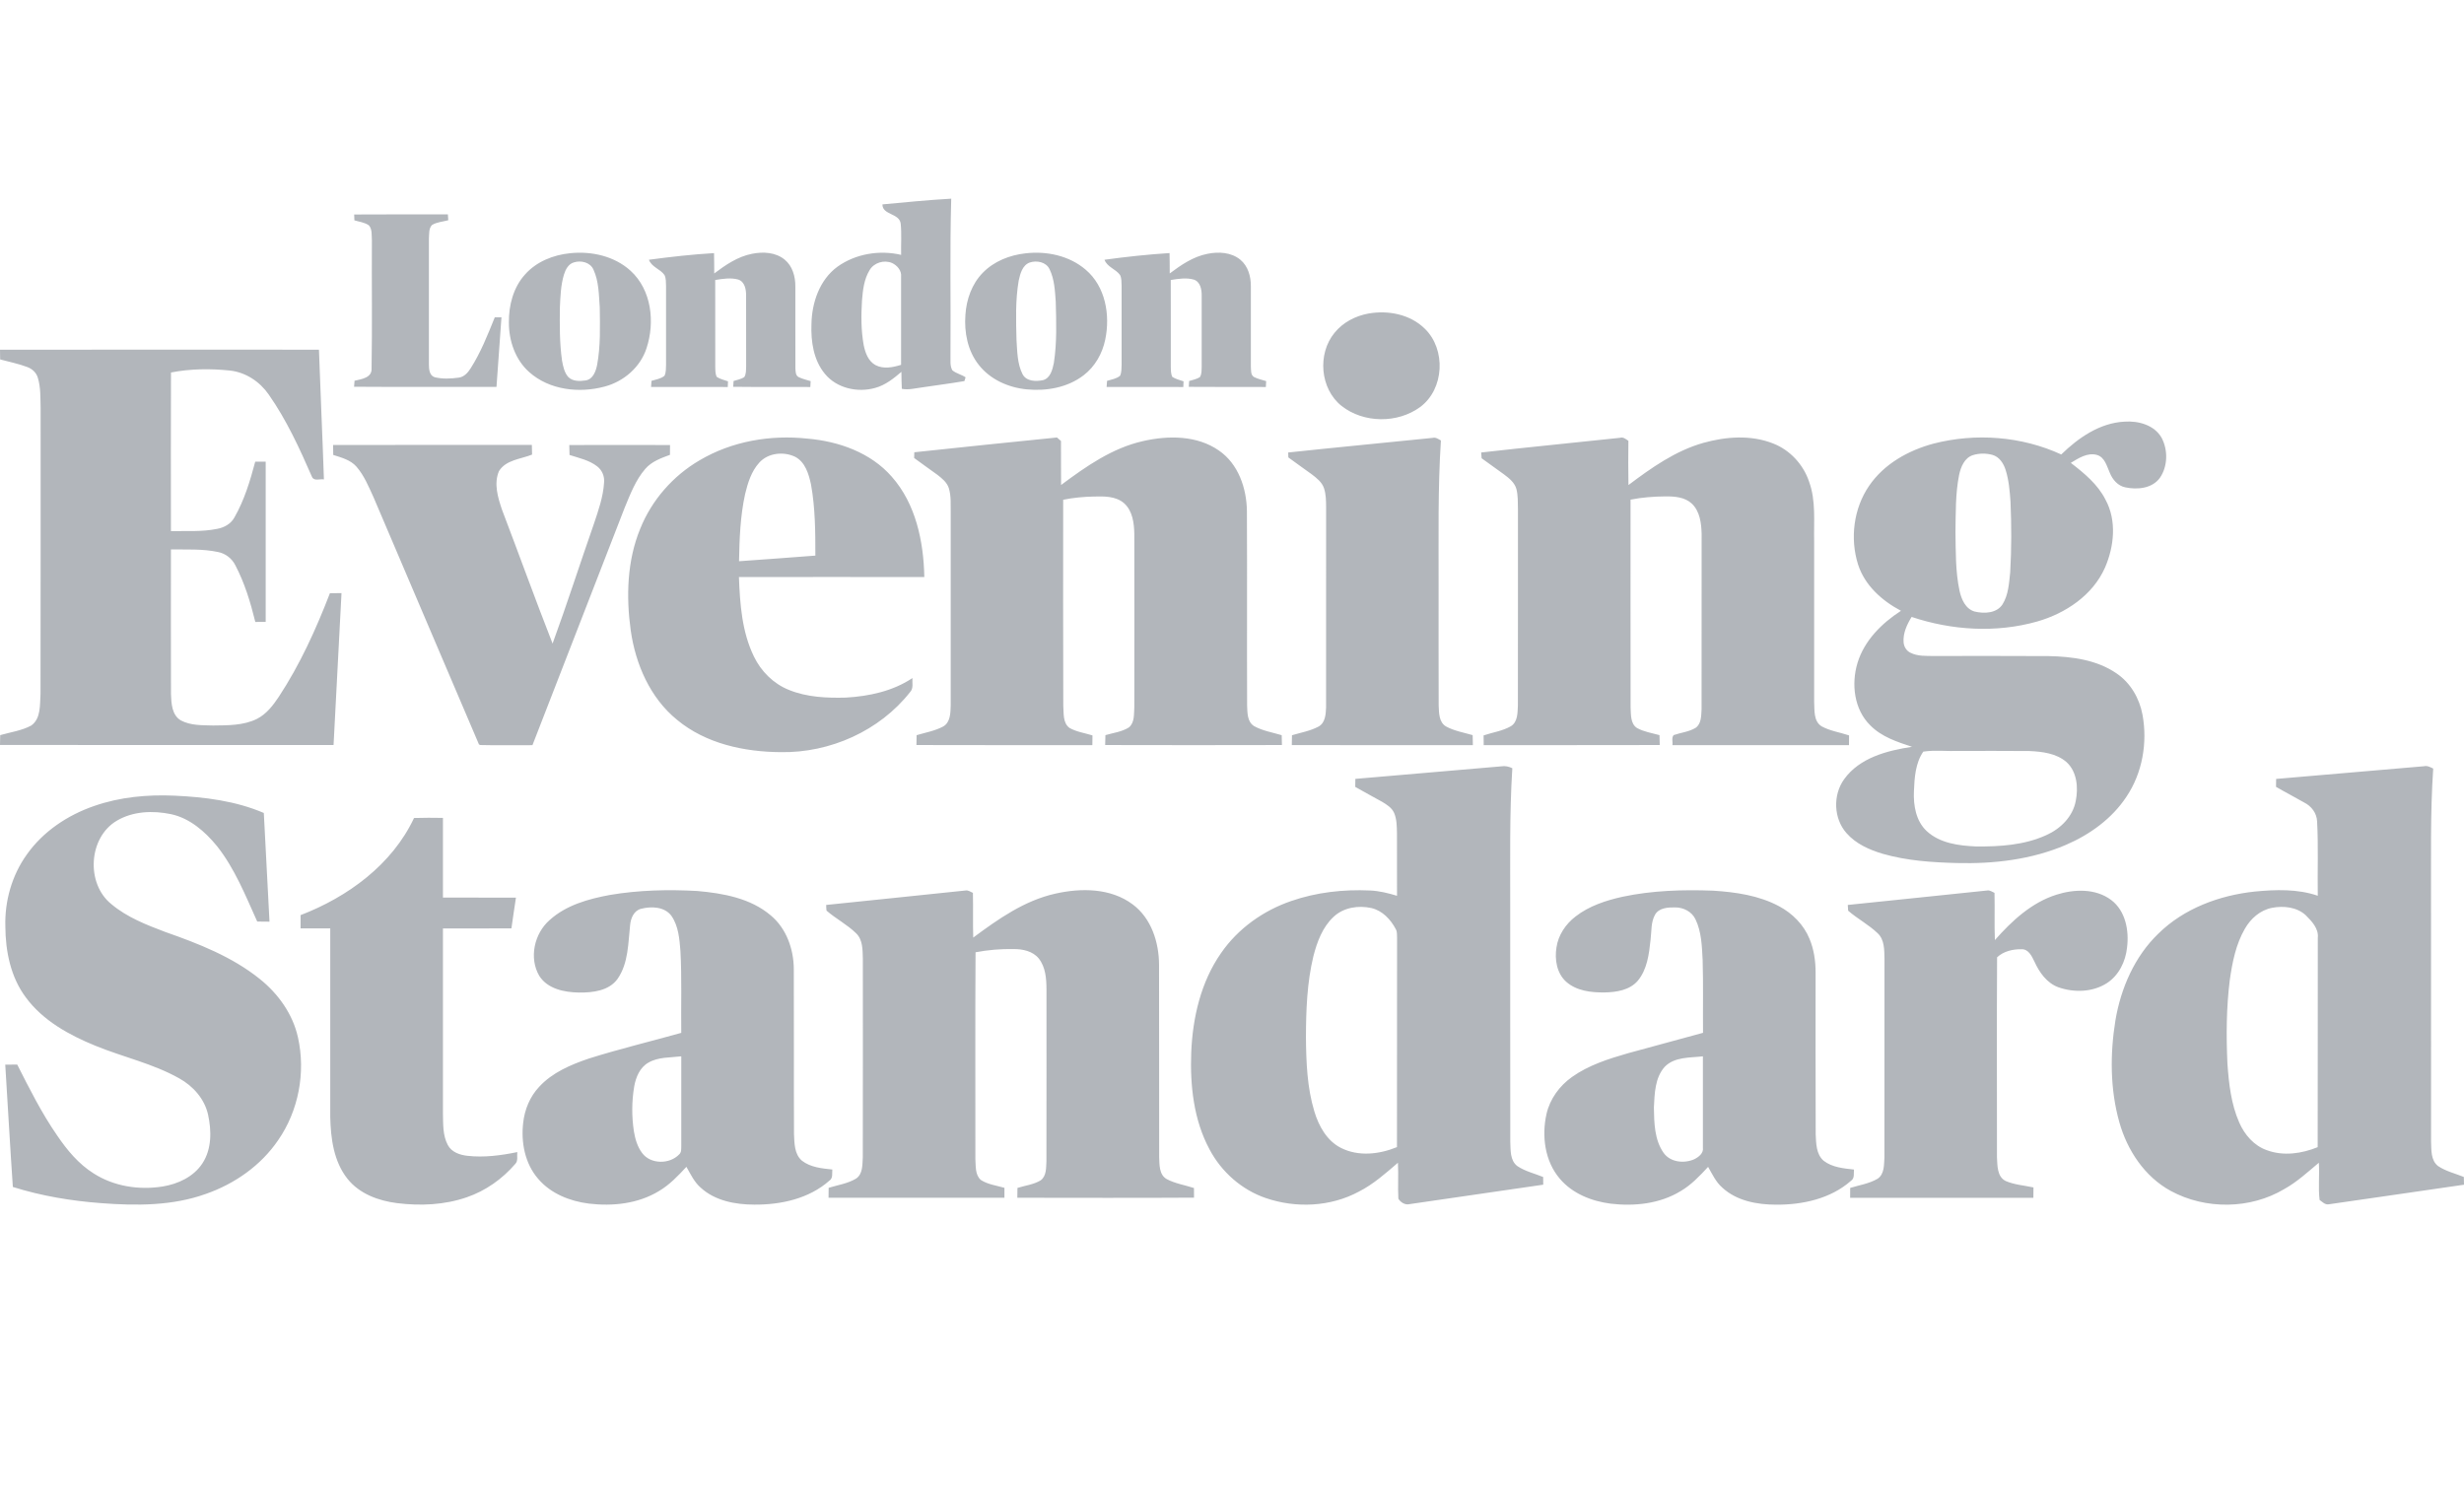 <svg width="99" height="60" viewBox="0 0 99 60" fill="none" xmlns="http://www.w3.org/2000/svg">
<path fill-rule="evenodd" clip-rule="evenodd" d="M35.455 8.213C36.376 8.127 37.295 8.036 38.219 7.983C38.159 10.074 38.206 12.169 38.189 14.261C38.198 14.467 38.157 14.693 38.264 14.88C38.42 15.009 38.628 15.048 38.796 15.162C38.783 15.2 38.761 15.276 38.749 15.313C38.181 15.412 37.609 15.48 37.041 15.568C36.774 15.601 36.503 15.678 36.234 15.624C36.221 15.398 36.221 15.17 36.217 14.942C35.903 15.211 35.569 15.478 35.163 15.588C34.458 15.788 33.619 15.603 33.145 15.024C32.687 14.475 32.578 13.725 32.603 13.032C32.616 12.165 32.928 11.242 33.651 10.715C34.376 10.196 35.344 10.037 36.206 10.242C36.197 9.824 36.23 9.403 36.189 8.989C36.14 8.559 35.451 8.647 35.455 8.213ZM34.939 10.855C34.716 11.22 34.668 11.655 34.634 12.072C34.597 12.668 34.595 13.271 34.701 13.862C34.763 14.172 34.885 14.514 35.18 14.673C35.501 14.839 35.875 14.762 36.204 14.661C36.204 13.48 36.204 12.3 36.204 11.119C36.232 10.878 36.051 10.667 35.843 10.569C35.524 10.431 35.116 10.553 34.939 10.855ZM14.23 8.619C15.486 8.608 16.739 8.619 17.995 8.613C17.999 8.673 18.007 8.791 18.011 8.85C17.792 8.91 17.551 8.921 17.355 9.043C17.22 9.187 17.248 9.403 17.233 9.585C17.231 11.274 17.231 12.961 17.233 14.65C17.235 14.837 17.252 15.091 17.465 15.158C17.779 15.235 18.111 15.218 18.431 15.175C18.644 15.147 18.795 14.981 18.904 14.809C19.315 14.168 19.595 13.454 19.879 12.752C19.947 12.752 20.081 12.752 20.148 12.75C20.085 13.682 20.016 14.615 19.948 15.547C18.04 15.543 16.134 15.555 14.226 15.541C14.232 15.461 14.239 15.381 14.245 15.3C14.525 15.233 14.957 15.183 14.929 14.796C14.959 13.086 14.932 11.375 14.942 9.663C14.927 9.461 14.964 9.224 14.824 9.058C14.654 8.934 14.435 8.914 14.239 8.854C14.235 8.777 14.233 8.697 14.23 8.619ZM22.909 10.175C23.765 10.085 24.69 10.291 25.336 10.881C26.181 11.651 26.321 12.948 25.977 13.991C25.731 14.755 25.06 15.332 24.292 15.534C23.271 15.81 22.073 15.674 21.264 14.953C20.703 14.456 20.446 13.695 20.446 12.963C20.438 12.274 20.623 11.549 21.096 11.029C21.554 10.511 22.234 10.242 22.909 10.175ZM23.06 10.543C22.836 10.605 22.722 10.831 22.658 11.037C22.531 11.461 22.516 11.907 22.496 12.346C22.486 13.062 22.481 13.781 22.582 14.493C22.625 14.723 22.673 14.97 22.832 15.149C23.012 15.332 23.297 15.321 23.531 15.287C23.826 15.241 23.939 14.921 23.991 14.667C24.133 13.903 24.107 13.12 24.097 12.346C24.06 11.84 24.062 11.309 23.847 10.84C23.72 10.539 23.346 10.454 23.06 10.543ZM30.212 10.199C30.655 10.108 31.167 10.134 31.53 10.435C31.842 10.693 31.958 11.111 31.956 11.504C31.96 12.602 31.952 13.703 31.958 14.802C31.967 14.925 31.96 15.091 32.092 15.155C32.244 15.229 32.41 15.265 32.571 15.315C32.567 15.375 32.562 15.493 32.558 15.551C31.526 15.545 30.493 15.556 29.459 15.543C29.465 15.465 29.468 15.386 29.474 15.31C29.618 15.265 29.771 15.237 29.902 15.156C29.986 15.029 29.971 14.871 29.979 14.727C29.977 13.78 29.979 12.83 29.977 11.883C29.981 11.638 29.928 11.322 29.661 11.233C29.358 11.15 29.039 11.203 28.736 11.251C28.74 12.41 28.736 13.566 28.738 14.725C28.742 14.865 28.734 15.014 28.798 15.145C28.934 15.235 29.097 15.269 29.25 15.323C29.248 15.379 29.244 15.495 29.241 15.551C28.215 15.547 27.187 15.553 26.159 15.549C26.164 15.467 26.17 15.386 26.176 15.304C26.353 15.25 26.549 15.222 26.697 15.102C26.766 14.962 26.755 14.803 26.761 14.652C26.759 13.602 26.759 12.552 26.761 11.502C26.753 11.35 26.768 11.188 26.697 11.05C26.527 10.807 26.179 10.732 26.073 10.438C26.94 10.321 27.815 10.222 28.689 10.171C28.698 10.442 28.693 10.715 28.697 10.988C29.155 10.644 29.642 10.31 30.212 10.199ZM41.211 10.179C42.051 10.082 42.958 10.272 43.614 10.831C44.419 11.507 44.614 12.664 44.406 13.65C44.291 14.209 43.991 14.738 43.533 15.084C42.89 15.575 42.044 15.723 41.252 15.646C40.517 15.575 39.783 15.25 39.323 14.658C38.878 14.097 38.736 13.351 38.789 12.651C38.828 12.034 39.048 11.408 39.486 10.962C39.938 10.496 40.573 10.248 41.211 10.179ZM41.367 10.551C41.076 10.661 40.99 11.003 40.93 11.276C40.794 12.062 40.822 12.868 40.842 13.664C40.873 14.127 40.871 14.618 41.087 15.041C41.243 15.33 41.624 15.334 41.906 15.276C42.205 15.196 42.287 14.852 42.342 14.587C42.468 13.772 42.441 12.941 42.418 12.118C42.386 11.679 42.366 11.22 42.17 10.818C42.031 10.524 41.65 10.454 41.367 10.551ZM48.516 10.199C48.959 10.108 49.471 10.136 49.834 10.435C50.145 10.693 50.262 11.111 50.258 11.504C50.26 12.576 50.258 13.65 50.258 14.725C50.271 14.871 50.239 15.074 50.394 15.155C50.546 15.229 50.712 15.265 50.873 15.315C50.869 15.375 50.863 15.493 50.86 15.551C49.828 15.545 48.794 15.556 47.763 15.545C47.767 15.467 47.772 15.388 47.778 15.31C47.921 15.267 48.075 15.237 48.206 15.158C48.292 15.031 48.275 14.871 48.282 14.727C48.281 13.78 48.282 12.83 48.282 11.885C48.286 11.64 48.232 11.324 47.966 11.235C47.664 11.15 47.343 11.203 47.039 11.251C47.045 12.41 47.039 13.568 47.041 14.725C47.045 14.865 47.038 15.014 47.102 15.145C47.237 15.235 47.4 15.269 47.553 15.323C47.551 15.379 47.546 15.495 47.544 15.551C46.517 15.549 45.491 15.553 44.462 15.549C44.467 15.467 44.474 15.386 44.48 15.304C44.657 15.25 44.853 15.222 45.001 15.102C45.068 14.962 45.058 14.803 45.065 14.652C45.062 13.602 45.062 12.552 45.065 11.502C45.057 11.35 45.072 11.188 45.001 11.05C44.828 10.809 44.485 10.732 44.377 10.438C45.243 10.319 46.118 10.224 46.991 10.169C47 10.442 46.995 10.715 46.998 10.988C47.456 10.644 47.944 10.31 48.516 10.199ZM54.988 12.598C55.775 12.46 56.66 12.63 57.244 13.206C58.107 14.039 58.032 15.637 57.06 16.356C56.154 17.021 54.79 17.01 53.904 16.313C53.037 15.625 52.923 14.22 53.619 13.374C53.956 12.955 54.461 12.692 54.988 12.598ZM0 14.054C4.272 14.047 8.543 14.05 12.815 14.052C12.875 15.79 12.957 17.526 13.015 19.265C12.864 19.233 12.621 19.346 12.538 19.168C12.039 18.025 11.516 16.879 10.797 15.854C10.436 15.332 9.868 14.957 9.232 14.889C8.447 14.809 7.646 14.816 6.87 14.968C6.863 17.092 6.866 19.217 6.868 21.341C7.485 21.332 8.109 21.375 8.718 21.253C9.002 21.203 9.279 21.052 9.419 20.792C9.817 20.097 10.051 19.321 10.255 18.55C10.395 18.55 10.535 18.55 10.675 18.55C10.675 20.697 10.675 22.843 10.675 24.99C10.535 24.99 10.397 24.992 10.258 24.992C10.066 24.207 9.83 23.426 9.453 22.709C9.316 22.438 9.058 22.24 8.761 22.182C8.141 22.049 7.5 22.087 6.868 22.079C6.868 24.017 6.864 25.954 6.87 27.89C6.883 28.264 6.904 28.735 7.266 28.948C7.661 29.159 8.124 29.14 8.559 29.153C9.154 29.146 9.78 29.157 10.326 28.886C10.703 28.694 10.97 28.348 11.2 28.002C12.053 26.706 12.697 25.284 13.256 23.837C13.411 23.835 13.566 23.835 13.721 23.834C13.617 25.868 13.508 27.903 13.402 29.938C8.935 29.936 4.467 29.944 0 29.934C0.002 29.802 0.004 29.671 0.008 29.54C0.424 29.42 0.869 29.363 1.254 29.155C1.652 28.873 1.598 28.318 1.628 27.886C1.637 24.056 1.63 20.226 1.632 16.395C1.62 15.988 1.641 15.568 1.518 15.173C1.458 14.972 1.291 14.82 1.097 14.749C0.744 14.615 0.37 14.542 0.006 14.443C0.002 14.316 0 14.185 0 14.054ZM82.818 18.262C83.507 17.591 84.367 16.993 85.359 16.943C85.916 16.904 86.561 17.077 86.852 17.595C87.111 18.086 87.101 18.738 86.781 19.202C86.47 19.631 85.873 19.686 85.391 19.583C85.09 19.523 84.875 19.269 84.767 18.994C84.647 18.731 84.571 18.376 84.255 18.282C83.874 18.174 83.513 18.411 83.202 18.6C83.741 19.015 84.284 19.46 84.596 20.078C85.054 20.919 84.945 21.958 84.575 22.81C84.083 23.922 82.987 24.65 81.848 24.975C80.201 25.442 78.418 25.33 76.806 24.79C76.618 25.097 76.454 25.446 76.484 25.814C76.499 25.988 76.598 26.154 76.759 26.229C77.05 26.377 77.388 26.356 77.708 26.36C79.24 26.36 80.771 26.354 82.304 26.364C83.247 26.382 84.248 26.511 85.043 27.062C85.602 27.44 85.959 28.062 86.082 28.716C86.29 29.843 86.08 31.059 85.437 32.016C84.857 32.896 83.967 33.537 83.006 33.95C81.629 34.542 80.109 34.718 78.624 34.68C77.624 34.654 76.614 34.587 75.651 34.31C75.11 34.15 74.564 33.908 74.187 33.475C73.67 32.888 73.638 31.947 74.094 31.313C74.716 30.446 75.82 30.162 76.822 30.009C76.224 29.813 75.598 29.609 75.146 29.148C74.492 28.509 74.376 27.483 74.632 26.638C74.906 25.738 75.606 25.044 76.379 24.544C75.617 24.142 74.92 23.522 74.652 22.677C74.325 21.634 74.475 20.433 75.096 19.525C75.695 18.643 76.677 18.096 77.69 17.825C79.379 17.391 81.225 17.529 82.818 18.262ZM79.272 18.288C78.927 18.396 78.779 18.77 78.712 19.095C78.564 19.846 78.581 20.618 78.568 21.38C78.581 22.165 78.566 22.963 78.73 23.735C78.805 24.078 78.969 24.469 79.339 24.574C79.719 24.665 80.222 24.648 80.458 24.286C80.697 23.903 80.72 23.434 80.767 22.997C80.822 22.051 80.82 21.104 80.779 20.158C80.749 19.73 80.713 19.297 80.584 18.886C80.502 18.624 80.332 18.357 80.054 18.279C79.799 18.21 79.522 18.21 79.272 18.288ZM77.275 30.203C76.957 30.667 76.921 31.252 76.899 31.795C76.874 32.361 76.977 32.987 77.409 33.393C77.936 33.884 78.697 33.983 79.388 34.013C80.347 34.023 81.341 33.961 82.225 33.555C82.791 33.301 83.283 32.814 83.4 32.188C83.509 31.649 83.453 31.003 83.021 30.616C82.614 30.269 82.053 30.203 81.537 30.179C80.591 30.168 79.648 30.177 78.703 30.175C78.227 30.194 77.744 30.132 77.275 30.203ZM28.108 18.497C29.407 17.727 30.965 17.462 32.457 17.627C33.705 17.735 34.985 18.189 35.828 19.153C36.798 20.248 37.11 21.762 37.138 23.187C34.655 23.183 32.173 23.187 29.689 23.187C29.73 24.269 29.809 25.39 30.291 26.38C30.579 26.978 31.079 27.477 31.7 27.724C32.421 28.017 33.217 28.053 33.986 28.032C34.918 27.978 35.873 27.774 36.66 27.247C36.645 27.434 36.712 27.657 36.568 27.808C35.342 29.37 33.35 30.256 31.377 30.224C29.904 30.215 28.36 29.886 27.203 28.925C26.121 28.045 25.535 26.691 25.342 25.334C25.153 23.968 25.194 22.531 25.725 21.242C26.187 20.093 27.043 19.118 28.108 18.497ZM30.504 18.593C30.188 18.94 30.046 19.404 29.938 19.85C29.743 20.738 29.71 21.648 29.693 22.552C30.715 22.483 31.737 22.402 32.76 22.326C32.761 21.373 32.756 20.413 32.586 19.473C32.496 19.052 32.356 18.567 31.945 18.354C31.479 18.133 30.857 18.198 30.504 18.593ZM45.928 17.724C46.937 17.494 48.096 17.49 48.976 18.105C49.757 18.643 50.088 19.622 50.099 20.536C50.112 23.139 50.097 25.743 50.107 28.346C50.12 28.634 50.107 28.998 50.382 29.174C50.725 29.368 51.124 29.43 51.497 29.542C51.501 29.673 51.503 29.805 51.506 29.938C49.139 29.945 46.77 29.944 44.404 29.938C44.408 29.805 44.41 29.673 44.414 29.54C44.731 29.448 45.076 29.409 45.358 29.23C45.593 29.035 45.556 28.695 45.575 28.421C45.579 26.098 45.579 23.776 45.575 21.455C45.567 21.022 45.507 20.534 45.169 20.226C44.833 19.929 44.354 19.942 43.934 19.953C43.524 19.962 43.117 20 42.717 20.082C42.715 22.838 42.712 25.594 42.721 28.35C42.745 28.651 42.694 29.039 42.966 29.247C43.249 29.411 43.584 29.454 43.894 29.551C43.891 29.682 43.891 29.811 43.889 29.942C41.532 29.942 39.175 29.945 36.821 29.938C36.823 29.805 36.824 29.673 36.828 29.542C37.185 29.435 37.563 29.372 37.894 29.194C38.189 29.028 38.189 28.645 38.198 28.35C38.2 25.771 38.198 23.191 38.198 20.613C38.192 20.278 38.222 19.934 38.121 19.611C38.045 19.379 37.847 19.222 37.662 19.078C37.351 18.85 37.036 18.634 36.729 18.404C36.729 18.346 36.733 18.232 36.735 18.174C38.647 17.972 40.557 17.769 42.468 17.58C42.509 17.615 42.588 17.684 42.629 17.72C42.633 18.31 42.626 18.901 42.633 19.489C43.63 18.746 44.686 18.002 45.928 17.724ZM68.442 17.795C69.347 17.543 70.349 17.468 71.238 17.819C71.917 18.081 72.452 18.662 72.684 19.348C72.969 20.121 72.871 20.956 72.89 21.763C72.89 23.908 72.89 26.053 72.89 28.198C72.909 28.535 72.858 28.981 73.191 29.187C73.533 29.374 73.927 29.428 74.293 29.551C74.29 29.682 74.29 29.811 74.29 29.942C71.926 29.942 69.56 29.944 67.195 29.942C67.216 29.811 67.151 29.645 67.246 29.538C67.536 29.439 67.854 29.409 68.123 29.25C68.362 29.088 68.35 28.763 68.367 28.505C68.371 26.154 68.369 23.804 68.369 21.451C68.358 21.027 68.3 20.547 67.977 20.239C67.694 19.973 67.283 19.944 66.915 19.947C66.444 19.951 65.975 19.985 65.513 20.078C65.513 22.858 65.51 25.64 65.515 28.421C65.533 28.705 65.501 29.077 65.772 29.254C66.05 29.407 66.372 29.456 66.676 29.54C66.679 29.673 66.681 29.805 66.686 29.938C64.329 29.945 61.97 29.94 59.613 29.942C59.613 29.811 59.611 29.682 59.609 29.551C59.974 29.428 60.369 29.376 60.707 29.181C60.987 29.006 60.972 28.634 60.987 28.344C60.992 25.715 60.987 23.086 60.989 20.457C60.983 20.186 60.994 19.91 60.926 19.646C60.852 19.389 60.633 19.215 60.428 19.062C60.13 18.845 59.83 18.63 59.53 18.415C59.523 18.338 59.516 18.262 59.511 18.183C61.368 17.972 63.23 17.793 65.088 17.593C65.222 17.55 65.325 17.647 65.427 17.714C65.42 18.307 65.418 18.899 65.429 19.491C66.349 18.8 67.315 18.113 68.442 17.795ZM51.758 18.183C53.693 17.976 55.633 17.793 57.567 17.595C57.691 17.563 57.791 17.645 57.894 17.7C57.767 19.639 57.806 21.582 57.801 23.523C57.802 25.134 57.797 26.743 57.804 28.352C57.818 28.645 57.81 29.019 58.098 29.191C58.429 29.372 58.808 29.435 59.169 29.54C59.173 29.673 59.173 29.807 59.178 29.942C56.752 29.942 54.326 29.945 51.903 29.94C51.905 29.807 51.907 29.674 51.91 29.544C52.267 29.437 52.645 29.374 52.977 29.196C53.248 29.047 53.269 28.705 53.28 28.43C53.283 25.749 53.28 23.066 53.281 20.384C53.28 20.127 53.278 19.863 53.196 19.616C53.112 19.37 52.897 19.206 52.697 19.054C52.387 18.828 52.072 18.609 51.764 18.381C51.764 18.333 51.76 18.234 51.758 18.183ZM13.383 17.881C16.044 17.875 18.708 17.881 21.369 17.879C21.371 18.008 21.374 18.137 21.378 18.267C20.924 18.451 20.328 18.475 20.047 18.933C19.833 19.433 20.005 19.996 20.171 20.485C20.853 22.275 21.503 24.078 22.202 25.861C22.784 24.271 23.299 22.659 23.858 21.061C24.041 20.517 24.236 19.966 24.271 19.39C24.296 19.142 24.191 18.89 23.991 18.738C23.669 18.488 23.262 18.406 22.883 18.282C22.879 18.15 22.877 18.015 22.873 17.883C24.223 17.879 25.572 17.879 26.921 17.883C26.919 18.013 26.919 18.146 26.918 18.277C26.561 18.408 26.181 18.544 25.925 18.843C25.538 19.291 25.325 19.856 25.101 20.396C23.864 23.578 22.628 26.76 21.393 29.944C20.694 29.94 19.995 29.957 19.296 29.938L19.244 29.914C17.826 26.607 16.426 23.292 15.009 19.983C14.813 19.557 14.633 19.11 14.323 18.753C14.084 18.48 13.72 18.387 13.389 18.281C13.389 18.146 13.385 18.013 13.383 17.881ZM54.456 31.298C56.412 31.132 58.367 30.962 60.324 30.794C60.477 30.768 60.624 30.803 60.763 30.87C60.645 32.733 60.683 34.6 60.678 36.465C60.681 39.604 60.675 42.743 60.681 45.88C60.696 46.212 60.666 46.627 60.961 46.855C61.275 47.068 61.655 47.154 62.002 47.296C62.002 47.397 62.004 47.5 62.005 47.605C60.215 47.864 58.425 48.122 56.635 48.386C56.457 48.432 56.27 48.313 56.184 48.167C56.158 47.687 56.193 47.203 56.167 46.723C55.672 47.147 55.181 47.588 54.594 47.885C53.459 48.496 52.071 48.557 50.86 48.143C49.892 47.814 49.076 47.091 48.6 46.192C47.959 45.004 47.812 43.619 47.862 42.289C47.92 40.891 48.248 39.46 49.06 38.298C49.739 37.313 50.757 36.59 51.882 36.205C52.895 35.854 53.978 35.734 55.048 35.783C55.418 35.799 55.776 35.889 56.13 35.996C56.13 35.157 56.132 34.32 56.128 33.481C56.121 33.204 56.124 32.916 56.01 32.658C55.916 32.455 55.719 32.332 55.534 32.221C55.175 32.018 54.808 31.827 54.452 31.62C54.452 31.511 54.454 31.405 54.456 31.298ZM53.579 36.844C53.136 37.257 52.919 37.847 52.771 38.421C52.514 39.482 52.475 40.583 52.471 41.67C52.48 42.675 52.516 43.696 52.809 44.663C52.985 45.248 53.312 45.841 53.878 46.127C54.581 46.483 55.42 46.386 56.128 46.095C56.134 43.29 56.126 40.487 56.132 37.683C56.126 37.569 56.141 37.446 56.083 37.341C55.878 36.95 55.545 36.592 55.102 36.489C54.577 36.371 53.978 36.465 53.579 36.844ZM91.452 31.3C93.433 31.13 95.413 30.958 97.395 30.79C97.527 30.758 97.647 30.827 97.763 30.884C97.64 32.69 97.683 34.503 97.675 36.311C97.677 39.501 97.673 42.69 97.677 45.882C97.69 46.212 97.664 46.622 97.953 46.853C98.267 47.066 98.645 47.154 98.993 47.294C98.993 47.399 98.996 47.502 99 47.606C97.189 47.866 95.379 48.135 93.565 48.393C93.418 48.419 93.308 48.296 93.199 48.219C93.137 47.724 93.201 47.219 93.168 46.723C92.722 47.096 92.293 47.494 91.783 47.778C90.414 48.597 88.615 48.613 87.217 47.855C86.17 47.285 85.469 46.224 85.152 45.095C84.778 43.767 84.776 42.352 84.995 40.998C85.214 39.705 85.766 38.434 86.721 37.515C87.751 36.502 89.173 35.977 90.592 35.826C91.436 35.745 92.311 35.715 93.125 35.994C93.109 35.002 93.152 34.008 93.098 33.015C93.087 32.675 92.868 32.389 92.571 32.244C92.199 32.029 91.817 31.834 91.447 31.618C91.448 31.511 91.448 31.405 91.452 31.3ZM91.285 36.48C90.816 36.571 90.434 36.907 90.2 37.313C89.834 37.941 89.692 38.666 89.59 39.378C89.45 40.493 89.444 41.622 89.495 42.743C89.552 43.544 89.642 44.363 89.969 45.106C90.183 45.598 90.564 46.041 91.082 46.22C91.745 46.465 92.48 46.358 93.121 46.097C93.13 43.292 93.119 40.489 93.126 37.685C93.168 37.311 92.879 37.016 92.638 36.773C92.275 36.444 91.747 36.392 91.285 36.48ZM3.786 32.386C4.822 32.025 5.928 31.924 7.02 31.973C8.236 32.029 9.473 32.184 10.6 32.668C10.677 34.125 10.755 35.581 10.828 37.036C10.664 37.036 10.499 37.035 10.335 37.031C9.864 35.99 9.436 34.906 8.72 34.002C8.24 33.415 7.627 32.877 6.866 32.715C6.143 32.565 5.343 32.595 4.695 32.978C3.549 33.653 3.446 35.508 4.476 36.332C5.104 36.861 5.883 37.163 6.644 37.451C7.975 37.918 9.322 38.443 10.432 39.334C11.178 39.929 11.765 40.749 11.972 41.687C12.286 43.094 11.998 44.63 11.176 45.816C10.483 46.835 9.427 47.573 8.27 47.976C6.93 48.458 5.481 48.453 4.08 48.348C2.872 48.258 1.671 48.06 0.516 47.696C0.404 46.059 0.314 44.42 0.211 42.782C0.372 42.78 0.531 42.78 0.692 42.778C1.185 43.752 1.676 44.733 2.299 45.631C2.695 46.214 3.157 46.773 3.762 47.152C4.577 47.675 5.592 47.829 6.537 47.677C7.152 47.577 7.776 47.289 8.13 46.752C8.511 46.177 8.502 45.435 8.358 44.783C8.214 44.151 7.756 43.639 7.199 43.331C6.145 42.737 4.949 42.479 3.835 42.023C2.779 41.592 1.723 41.014 1.035 40.076C0.428 39.264 0.221 38.227 0.215 37.231C0.185 36.209 0.478 35.172 1.077 34.338C1.731 33.411 2.717 32.754 3.786 32.386ZM16.635 32.87C17.022 32.857 17.41 32.86 17.797 32.866C17.797 33.933 17.797 35.002 17.797 36.068C18.775 36.068 19.752 36.067 20.73 36.07C20.67 36.481 20.604 36.892 20.548 37.305C19.633 37.313 18.715 37.305 17.797 37.309C17.797 39.783 17.797 42.259 17.797 44.733C17.807 45.162 17.784 45.624 17.994 46.014C18.145 46.297 18.472 46.41 18.773 46.444C19.446 46.521 20.126 46.431 20.784 46.295C20.763 46.452 20.827 46.646 20.702 46.771C20.182 47.375 19.509 47.853 18.752 48.111C17.857 48.421 16.887 48.462 15.953 48.346C15.209 48.253 14.441 47.972 13.962 47.369C13.407 46.672 13.288 45.745 13.269 44.884C13.265 42.36 13.267 39.833 13.269 37.307C12.871 37.305 12.475 37.307 12.077 37.307C12.077 37.13 12.077 36.95 12.077 36.773C13.972 36.046 15.757 34.742 16.635 32.87ZM24.507 35.962C25.663 35.766 26.845 35.738 28.015 35.803C29.054 35.895 30.158 36.091 30.975 36.79C31.593 37.309 31.885 38.127 31.894 38.92C31.904 41.138 31.891 43.357 31.902 45.575C31.919 45.943 31.915 46.384 32.225 46.644C32.569 46.909 33.023 46.952 33.442 46.995C33.425 47.149 33.477 47.343 33.322 47.444C32.504 48.169 31.371 48.415 30.302 48.406C29.545 48.404 28.73 48.253 28.155 47.726C27.893 47.5 27.747 47.18 27.579 46.887C27.245 47.249 26.901 47.612 26.471 47.864C25.635 48.372 24.617 48.479 23.662 48.365C22.899 48.27 22.128 47.965 21.621 47.367C21.09 46.756 20.928 45.902 21.021 45.116C21.079 44.585 21.292 44.066 21.662 43.673C22.191 43.096 22.935 42.782 23.662 42.535C24.886 42.15 26.136 41.85 27.372 41.504C27.358 40.413 27.398 39.32 27.34 38.23C27.301 37.743 27.265 37.219 26.979 36.805C26.703 36.429 26.168 36.412 25.755 36.519C25.469 36.592 25.344 36.896 25.318 37.163C25.237 37.896 25.252 38.697 24.817 39.329C24.469 39.819 23.811 39.891 23.256 39.884C22.675 39.874 21.999 39.74 21.666 39.211C21.247 38.494 21.466 37.515 22.079 36.975C22.746 36.369 23.645 36.121 24.507 35.962ZM26.049 42.702C25.708 42.896 25.548 43.285 25.482 43.655C25.381 44.251 25.378 44.863 25.469 45.461C25.52 45.768 25.609 46.078 25.798 46.33C26.136 46.79 26.901 46.792 27.286 46.39C27.389 46.302 27.368 46.16 27.373 46.041C27.37 44.843 27.372 43.645 27.373 42.447C26.929 42.502 26.448 42.468 26.049 42.702ZM33.195 36.364C35.062 36.175 36.929 35.975 38.796 35.783C38.903 35.762 38.994 35.84 39.09 35.878C39.105 36.476 39.084 37.078 39.103 37.675C40.106 36.932 41.16 36.186 42.401 35.91C43.434 35.676 44.629 35.68 45.511 36.343C46.258 36.898 46.565 37.862 46.569 38.763C46.578 41.341 46.567 43.92 46.574 46.498C46.587 46.805 46.569 47.205 46.877 47.38C47.217 47.562 47.608 47.619 47.972 47.739C47.972 47.866 47.972 47.995 47.974 48.126C45.608 48.141 43.24 48.131 40.875 48.13C40.876 47.997 40.878 47.866 40.88 47.735C41.191 47.638 41.528 47.601 41.812 47.431C42.053 47.253 42.029 46.915 42.044 46.648C42.05 44.351 42.044 42.053 42.046 39.757C42.044 39.329 42.012 38.862 41.735 38.514C41.495 38.219 41.089 38.135 40.727 38.137C40.212 38.127 39.7 38.17 39.196 38.266C39.179 41.035 39.192 43.804 39.189 46.573C39.209 46.857 39.172 47.216 39.415 47.419C39.697 47.599 40.041 47.638 40.357 47.731C40.357 47.864 40.357 47.995 40.357 48.13C38.002 48.133 35.645 48.131 33.29 48.13C33.29 47.997 33.292 47.862 33.294 47.731C33.662 47.617 34.057 47.562 34.393 47.362C34.675 47.175 34.647 46.794 34.666 46.496C34.672 43.841 34.668 41.184 34.668 38.527C34.657 38.176 34.672 37.769 34.399 37.504C34.04 37.152 33.586 36.92 33.208 36.592C33.199 36.517 33.195 36.44 33.195 36.364ZM65.19 36.035C66.384 35.781 67.613 35.745 68.831 35.79C69.738 35.848 70.67 35.981 71.481 36.416C72.016 36.702 72.47 37.156 72.702 37.722C72.879 38.144 72.948 38.608 72.948 39.066C72.95 41.237 72.942 43.406 72.952 45.577C72.969 45.945 72.969 46.386 73.275 46.646C73.619 46.911 74.073 46.95 74.489 46.997C74.473 47.15 74.525 47.347 74.37 47.448C73.551 48.172 72.419 48.417 71.35 48.408C70.593 48.406 69.778 48.255 69.203 47.726C68.941 47.5 68.797 47.18 68.629 46.889C68.294 47.251 67.951 47.616 67.521 47.866C66.686 48.374 65.666 48.481 64.712 48.367C63.951 48.27 63.18 47.965 62.673 47.367C62.068 46.661 61.937 45.65 62.136 44.764C62.273 44.159 62.659 43.634 63.16 43.277C63.832 42.799 64.628 42.548 65.413 42.322C66.417 42.046 67.419 41.775 68.425 41.502C68.416 40.527 68.439 39.551 68.41 38.576C68.38 38.025 68.367 37.447 68.123 36.943C67.977 36.631 67.635 36.459 67.299 36.463C67.016 36.459 66.665 36.478 66.502 36.747C66.325 37.055 66.361 37.425 66.317 37.765C66.257 38.335 66.183 38.955 65.803 39.411C65.474 39.792 64.942 39.871 64.468 39.88C63.933 39.886 63.345 39.82 62.929 39.452C62.548 39.112 62.458 38.553 62.537 38.07C62.609 37.573 62.909 37.13 63.302 36.829C63.845 36.405 64.52 36.184 65.19 36.035ZM66.884 42.87C66.491 43.311 66.48 43.942 66.451 44.503C66.461 45.123 66.472 45.803 66.844 46.33C67.117 46.709 67.665 46.76 68.07 46.584C68.249 46.496 68.454 46.341 68.42 46.115C68.42 44.893 68.418 43.671 68.42 42.447C67.897 42.509 67.284 42.459 66.884 42.87ZM74.241 36.364C76.109 36.175 77.975 35.975 79.842 35.783C79.949 35.762 80.041 35.839 80.136 35.878C80.152 36.51 80.126 37.143 80.151 37.776C80.833 37.005 81.623 36.268 82.627 35.951C83.339 35.725 84.197 35.695 84.823 36.164C85.401 36.599 85.548 37.391 85.462 38.073C85.404 38.634 85.135 39.194 84.65 39.507C84.077 39.874 83.328 39.893 82.7 39.671C82.234 39.499 81.936 39.071 81.739 38.636C81.634 38.423 81.507 38.139 81.227 38.144C80.88 38.137 80.499 38.223 80.24 38.468C80.224 41.145 80.237 43.823 80.235 46.5C80.255 46.833 80.235 47.285 80.586 47.457C80.939 47.61 81.329 47.634 81.702 47.715C81.7 47.853 81.698 47.993 81.698 48.133C79.244 48.135 76.79 48.135 74.336 48.133C74.336 48.001 74.336 47.868 74.338 47.735C74.706 47.621 75.101 47.565 75.437 47.367C75.721 47.18 75.694 46.797 75.714 46.5C75.718 43.843 75.716 41.186 75.716 38.529C75.707 38.178 75.721 37.765 75.445 37.504C75.084 37.156 74.632 36.922 74.256 36.595C74.247 36.515 74.243 36.44 74.241 36.364Z" fill="#B2B6BB"/>
</svg>
